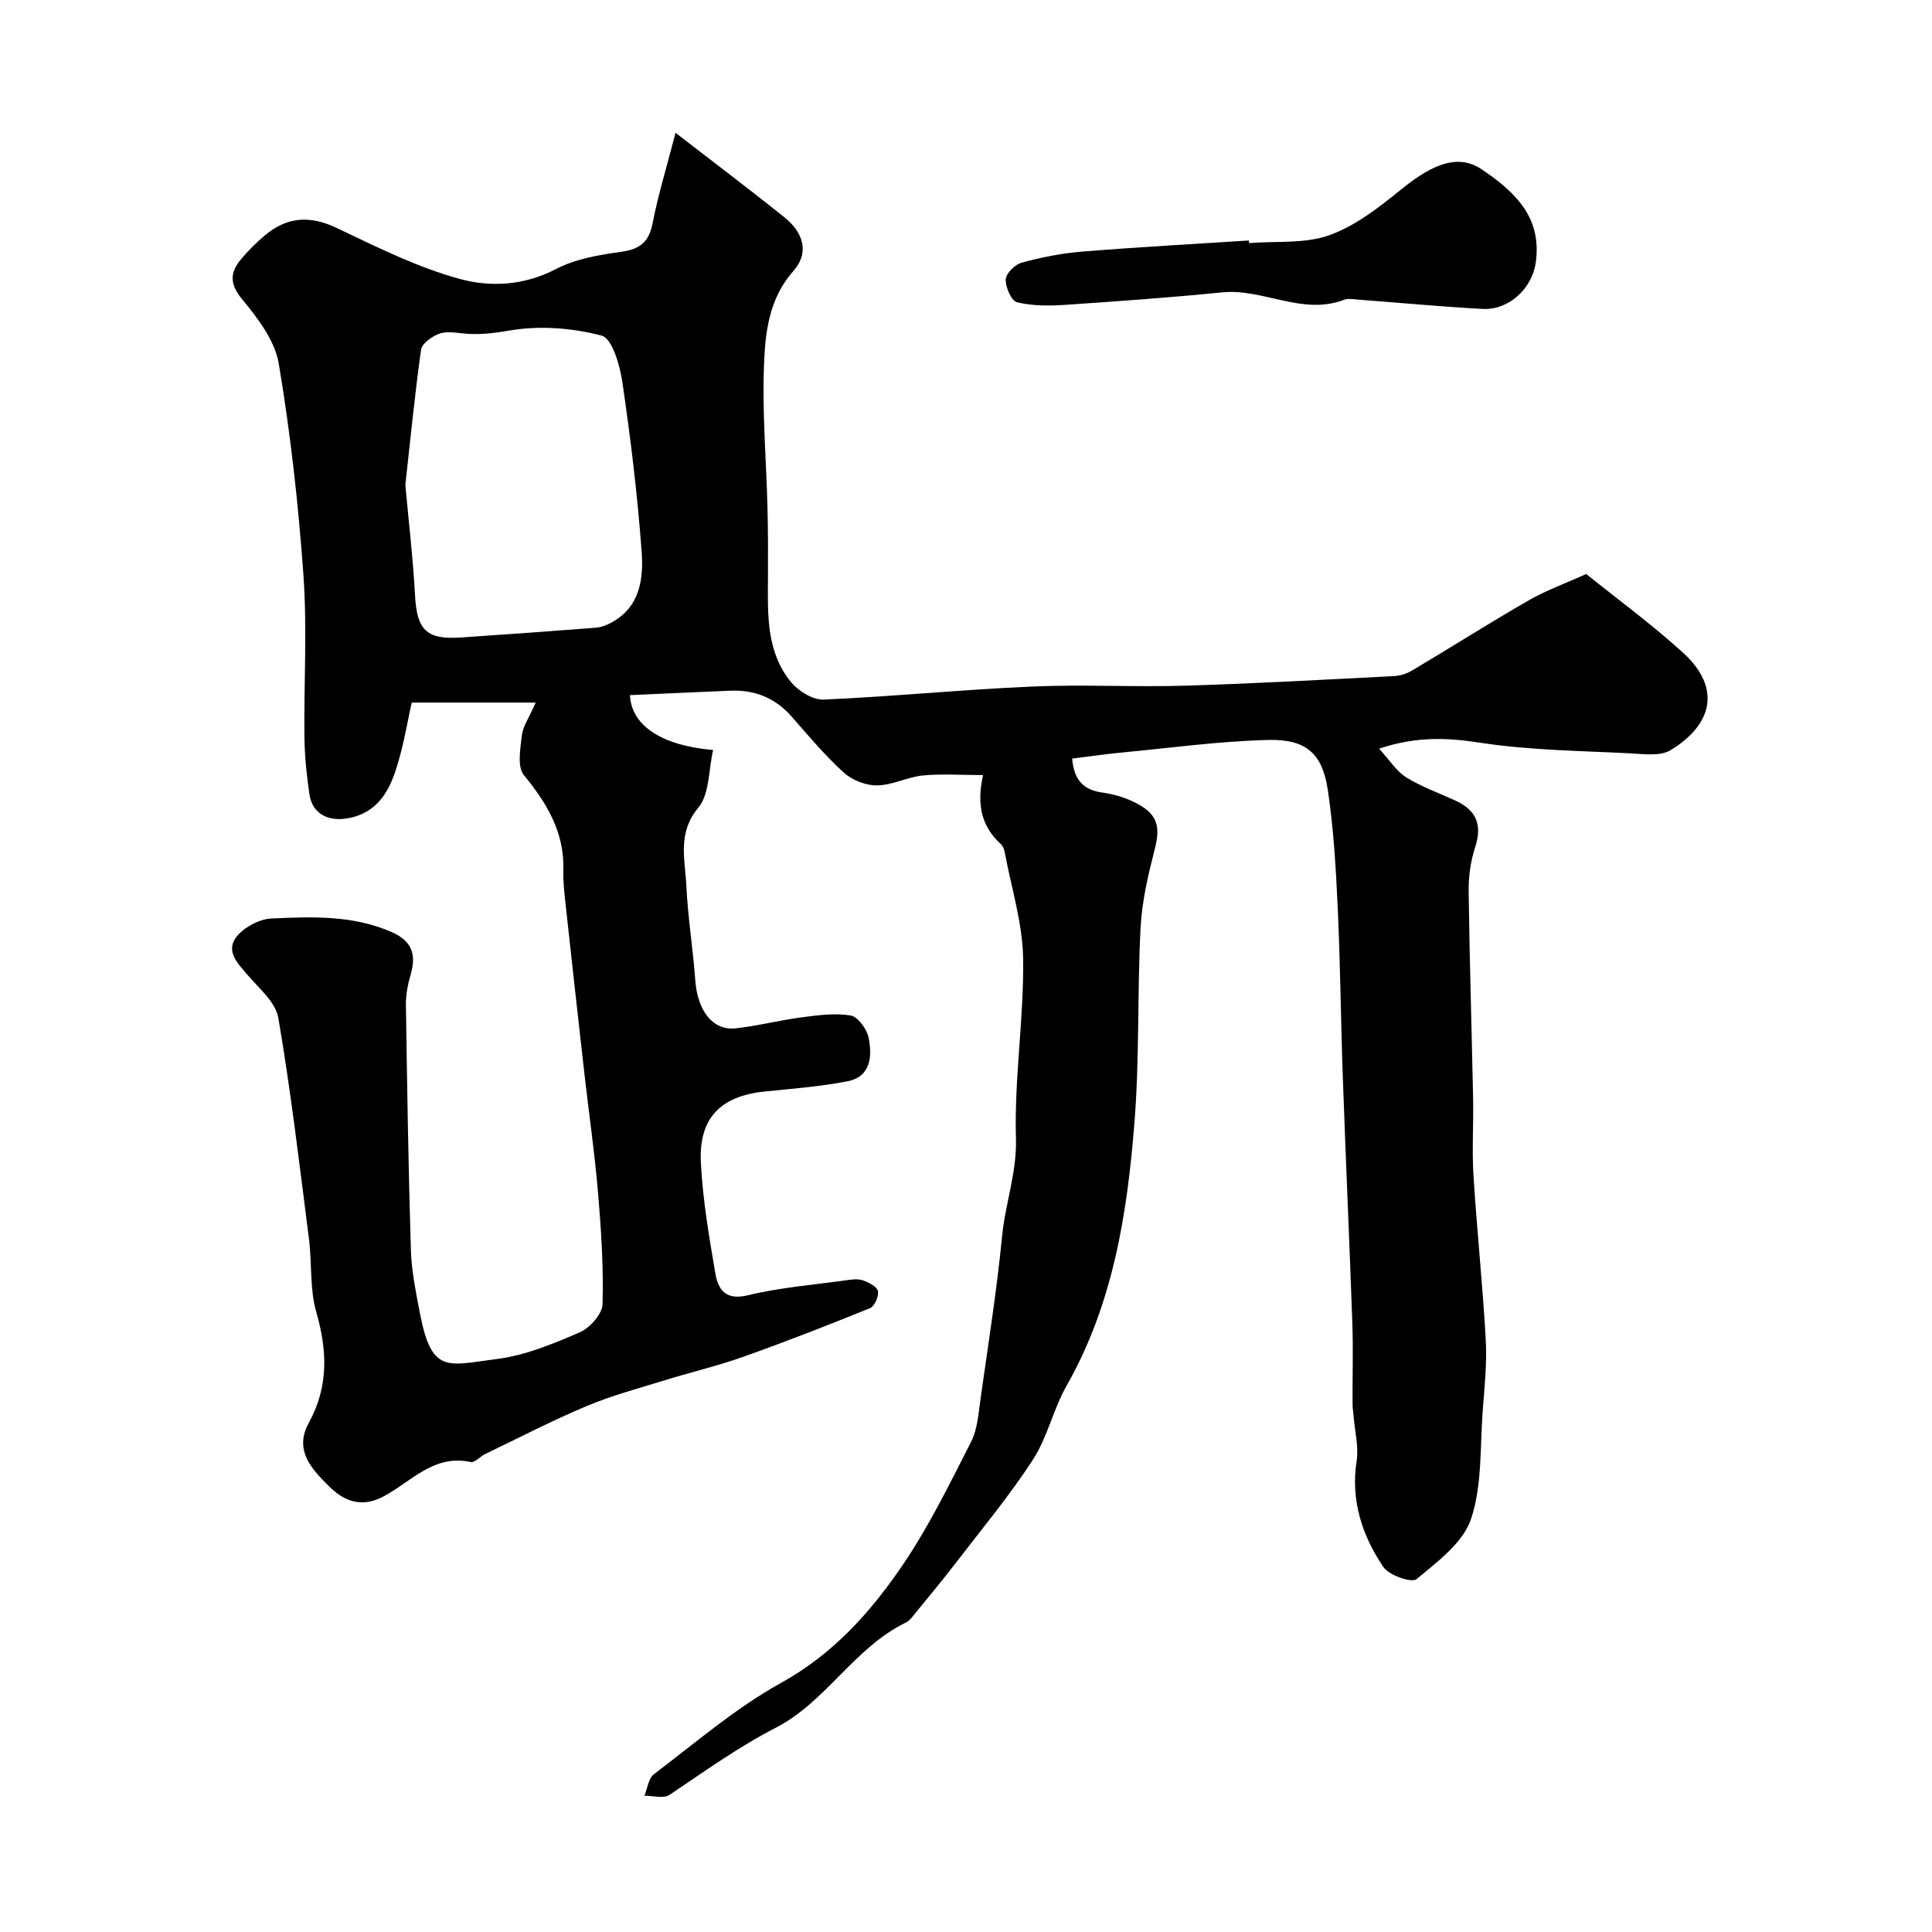 <svg enable-background="new 0 0 400 400" viewBox="0 0 400 400" xmlns="http://www.w3.org/2000/svg"><path d="m203.53 160.47c-4.78 0-8.67-.3-12.5.09-3.2.33-6.3 2.02-9.46 2.05-2.32.03-5.16-1.1-6.89-2.67-3.9-3.54-7.31-7.63-10.8-11.6-3.4-3.87-7.64-5.55-12.69-5.34-6.92.29-13.84.61-20.76.92.25 6.21 6.44 10.44 17.21 11.36-.96 4.16-.72 9.14-3.07 11.96-4.39 5.28-2.72 10.72-2.47 16.15.31 6.54 1.38 13.04 1.85 19.57.46 6.27 3.59 10.44 8.32 9.95 4.52-.48 8.97-1.66 13.49-2.25 3.42-.45 6.99-.96 10.33-.42 1.51.24 3.39 2.82 3.74 4.6.77 3.83.51 8.09-4.42 9.04-5.6 1.08-11.34 1.52-17.03 2.1-9.2.93-13.76 5.5-13.27 14.81.4 7.64 1.69 15.26 2.99 22.82.57 3.33 2.07 5.7 6.74 4.56 6.64-1.61 13.54-2.15 20.33-3.1 1.15-.16 2.43-.35 3.47.01 1.21.42 2.92 1.28 3.12 2.22.23 1.05-.69 3.16-1.63 3.54-8.7 3.54-17.46 6.95-26.31 10.09-5.31 1.89-10.84 3.18-16.23 4.85-5.41 1.68-10.92 3.14-16.13 5.33-7.15 3-14.05 6.59-21.05 9.95-1.02.49-2.11 1.82-2.92 1.64-7.68-1.67-12.33 4.05-18.07 7.11-4.18 2.23-7.75 1.37-11.15-1.95-3.86-3.76-7.42-7.67-4.34-13.27 4.14-7.54 3.84-14.94 1.55-22.96-1.38-4.82-.87-10.14-1.52-15.2-1.95-15.24-3.75-30.52-6.33-45.66-.56-3.27-4-6.16-6.42-8.97-2.13-2.47-4.65-5.03-2.08-8.05 1.61-1.88 4.6-3.47 7.05-3.58 8.35-.39 16.75-.72 24.79 2.75 4.32 1.87 5.28 4.64 4.05 8.86-.58 2.01-1.01 4.16-.98 6.24.25 16.93.51 33.87 1.03 50.79.13 4.37 1.05 8.74 1.87 13.07 2.43 12.69 5.68 10.79 15.98 9.48 5.85-.74 11.6-3.13 17.08-5.5 2.11-.91 4.69-3.79 4.75-5.83.22-7.75-.29-15.54-.95-23.27-.69-8.16-1.88-16.28-2.8-24.42-1.33-11.73-2.63-23.46-3.91-35.2-.25-2.3-.52-4.62-.45-6.92.24-7.86-3.37-13.88-8.18-19.75-1.42-1.73-.72-5.49-.41-8.25.21-1.83 1.45-3.54 2.86-6.76-9.13 0-17.2 0-25.66 0-.91 3.95-1.72 9.28-3.42 14.31-1.52 4.5-4 8.47-9.49 9.59-4.2.85-7.67-.73-8.28-4.93-.57-3.89-.98-7.84-1.03-11.77-.13-11.16.58-22.37-.2-33.48-1.04-14.69-2.68-29.39-5.12-43.92-.8-4.78-4.38-9.41-7.61-13.35-2.61-3.17-2.47-5.49-.23-8.2 1.48-1.79 3.16-3.45 4.93-4.95 4.54-3.84 9.29-4.22 14.81-1.61 8.38 3.97 16.81 8.23 25.69 10.63 6.28 1.7 13.26 1.34 19.77-2.06 4.04-2.11 8.91-2.95 13.52-3.58 3.9-.54 5.77-2.02 6.53-5.94 1.13-5.81 2.88-11.5 4.74-18.71 8.3 6.42 15.48 11.84 22.5 17.46 3.82 3.06 5.38 7.22 1.88 11.18-5.1 5.77-5.82 12.8-6.07 19.68-.36 9.74.48 19.52.73 29.29.12 4.86.13 9.72.1 14.59-.05 7.58-.37 15.32 4.81 21.57 1.53 1.85 4.51 3.68 6.74 3.58 14.32-.63 28.6-2.06 42.92-2.69 10.64-.47 21.33.13 31.99-.19 14.37-.43 28.73-1.25 43.1-1.98 1.25-.06 2.62-.46 3.7-1.1 8.1-4.82 16.05-9.87 24.22-14.57 3.65-2.1 7.67-3.54 11.93-5.47 6.66 5.37 13.7 10.5 20.09 16.34 7.89 7.21 6.14 14.8-2.63 20.14-2.11 1.28-5.48.8-8.24.66-10.37-.54-20.83-.63-31.06-2.19-6.73-1.03-13.02-1.44-21.05 1.21 2.24 2.44 3.62 4.7 5.62 5.94 3.16 1.96 6.75 3.24 10.16 4.8 4.29 1.96 5.65 4.95 4.13 9.62-.95 2.9-1.4 6.1-1.36 9.16.18 14.27.63 28.53.92 42.8.11 5.36-.26 10.75.08 16.1.71 11.33 1.91 22.63 2.54 33.96.27 4.88-.26 9.82-.63 14.71-.57 7.52-.09 15.45-2.42 22.4-1.65 4.92-6.95 8.86-11.27 12.45-1.01.84-5.74-.79-6.9-2.53-4.39-6.53-6.78-13.79-5.51-21.98.44-2.84-.35-5.88-.59-8.83-.08-.98-.26-1.97-.26-2.95-.03-5.53.15-11.07-.04-16.59-.59-16.87-1.36-33.73-1.96-50.6-.42-11.76-.52-23.54-1.06-35.3-.38-8.22-.84-16.48-2.06-24.6-1.14-7.59-4.5-10.56-12.38-10.36-9.99.25-19.96 1.62-29.94 2.57-3.51.33-6.99.84-10.61 1.29.38 4.55 2.43 6.49 6.26 7.03 2.21.31 4.47.96 6.48 1.93 4.91 2.37 5.61 4.9 4.35 9.82-1.37 5.34-2.65 10.81-2.93 16.28-.69 13.41-.2 26.91-1.26 40.28-1.5 18.89-4.42 37.54-14.04 54.47-2.78 4.89-3.98 10.73-7.02 15.4-4.89 7.52-10.68 14.46-16.15 21.59-2.59 3.38-5.32 6.65-8.01 9.94-.63.77-1.25 1.71-2.09 2.12-10.69 5.18-16.54 16.42-26.9 21.76-7.82 4.03-14.84 9.09-22.07 13.94-1.22.82-3.44.15-5.19.17.64-1.52.85-3.61 1.99-4.47 8.6-6.5 16.87-13.67 26.23-18.85 10.83-5.98 18.59-14.65 25.23-24.4 5.46-8.03 9.77-16.88 14.2-25.57 1.34-2.64 1.53-5.94 1.96-8.98 1.58-11.17 3.35-22.33 4.45-33.55.66-6.81 3.08-13.18 2.87-20.32-.36-12.34 1.65-24.73 1.49-37.09-.1-7.37-2.43-14.71-3.8-22.05-.11-.61-.36-1.33-.8-1.73-3.91-3.58-5.11-7.98-3.7-14.31zm-119.61-60.07c.65 7.2 1.58 15.04 2.01 22.91.39 7.07 2.33 9.15 9.39 8.68 9.36-.63 18.72-1.3 28.07-2.03 1.07-.08 2.18-.52 3.14-1.04 6.02-3.21 6.73-9.14 6.31-14.77-.86-11.75-2.29-23.47-4-35.12-.51-3.45-2.11-8.97-4.26-9.54-6.09-1.6-12.9-2.13-19.08-1.06-3.36.58-6.42.95-9.72.59-1.65-.17-3.49-.46-4.94.11-1.47.57-3.48 1.99-3.66 3.26-1.28 9.09-2.17 18.22-3.26 28.01z" fill="#000001"/><path d="m258.62 50.33c5.58-.45 11.55.18 16.63-1.64 5.45-1.96 10.38-5.85 14.99-9.58 6.51-5.27 11.75-7.28 16.55-4.04 7.71 5.19 12.3 10.42 11.2 19.1-.7 5.52-5.57 10.08-11.03 9.79-8.58-.46-17.14-1.28-25.71-1.92-.99-.07-2.11-.31-2.98.03-8.65 3.3-16.7-2.38-25.22-1.54-10.84 1.08-21.72 1.86-32.59 2.59-3.3.22-6.74.23-9.9-.54-1.17-.28-2.41-3.13-2.33-4.74.06-1.25 1.93-3.1 3.33-3.47 4.07-1.1 8.28-1.94 12.48-2.28 11.5-.93 23.02-1.56 34.53-2.3.02.17.03.35.05.54z" fill="#000001"/></svg>